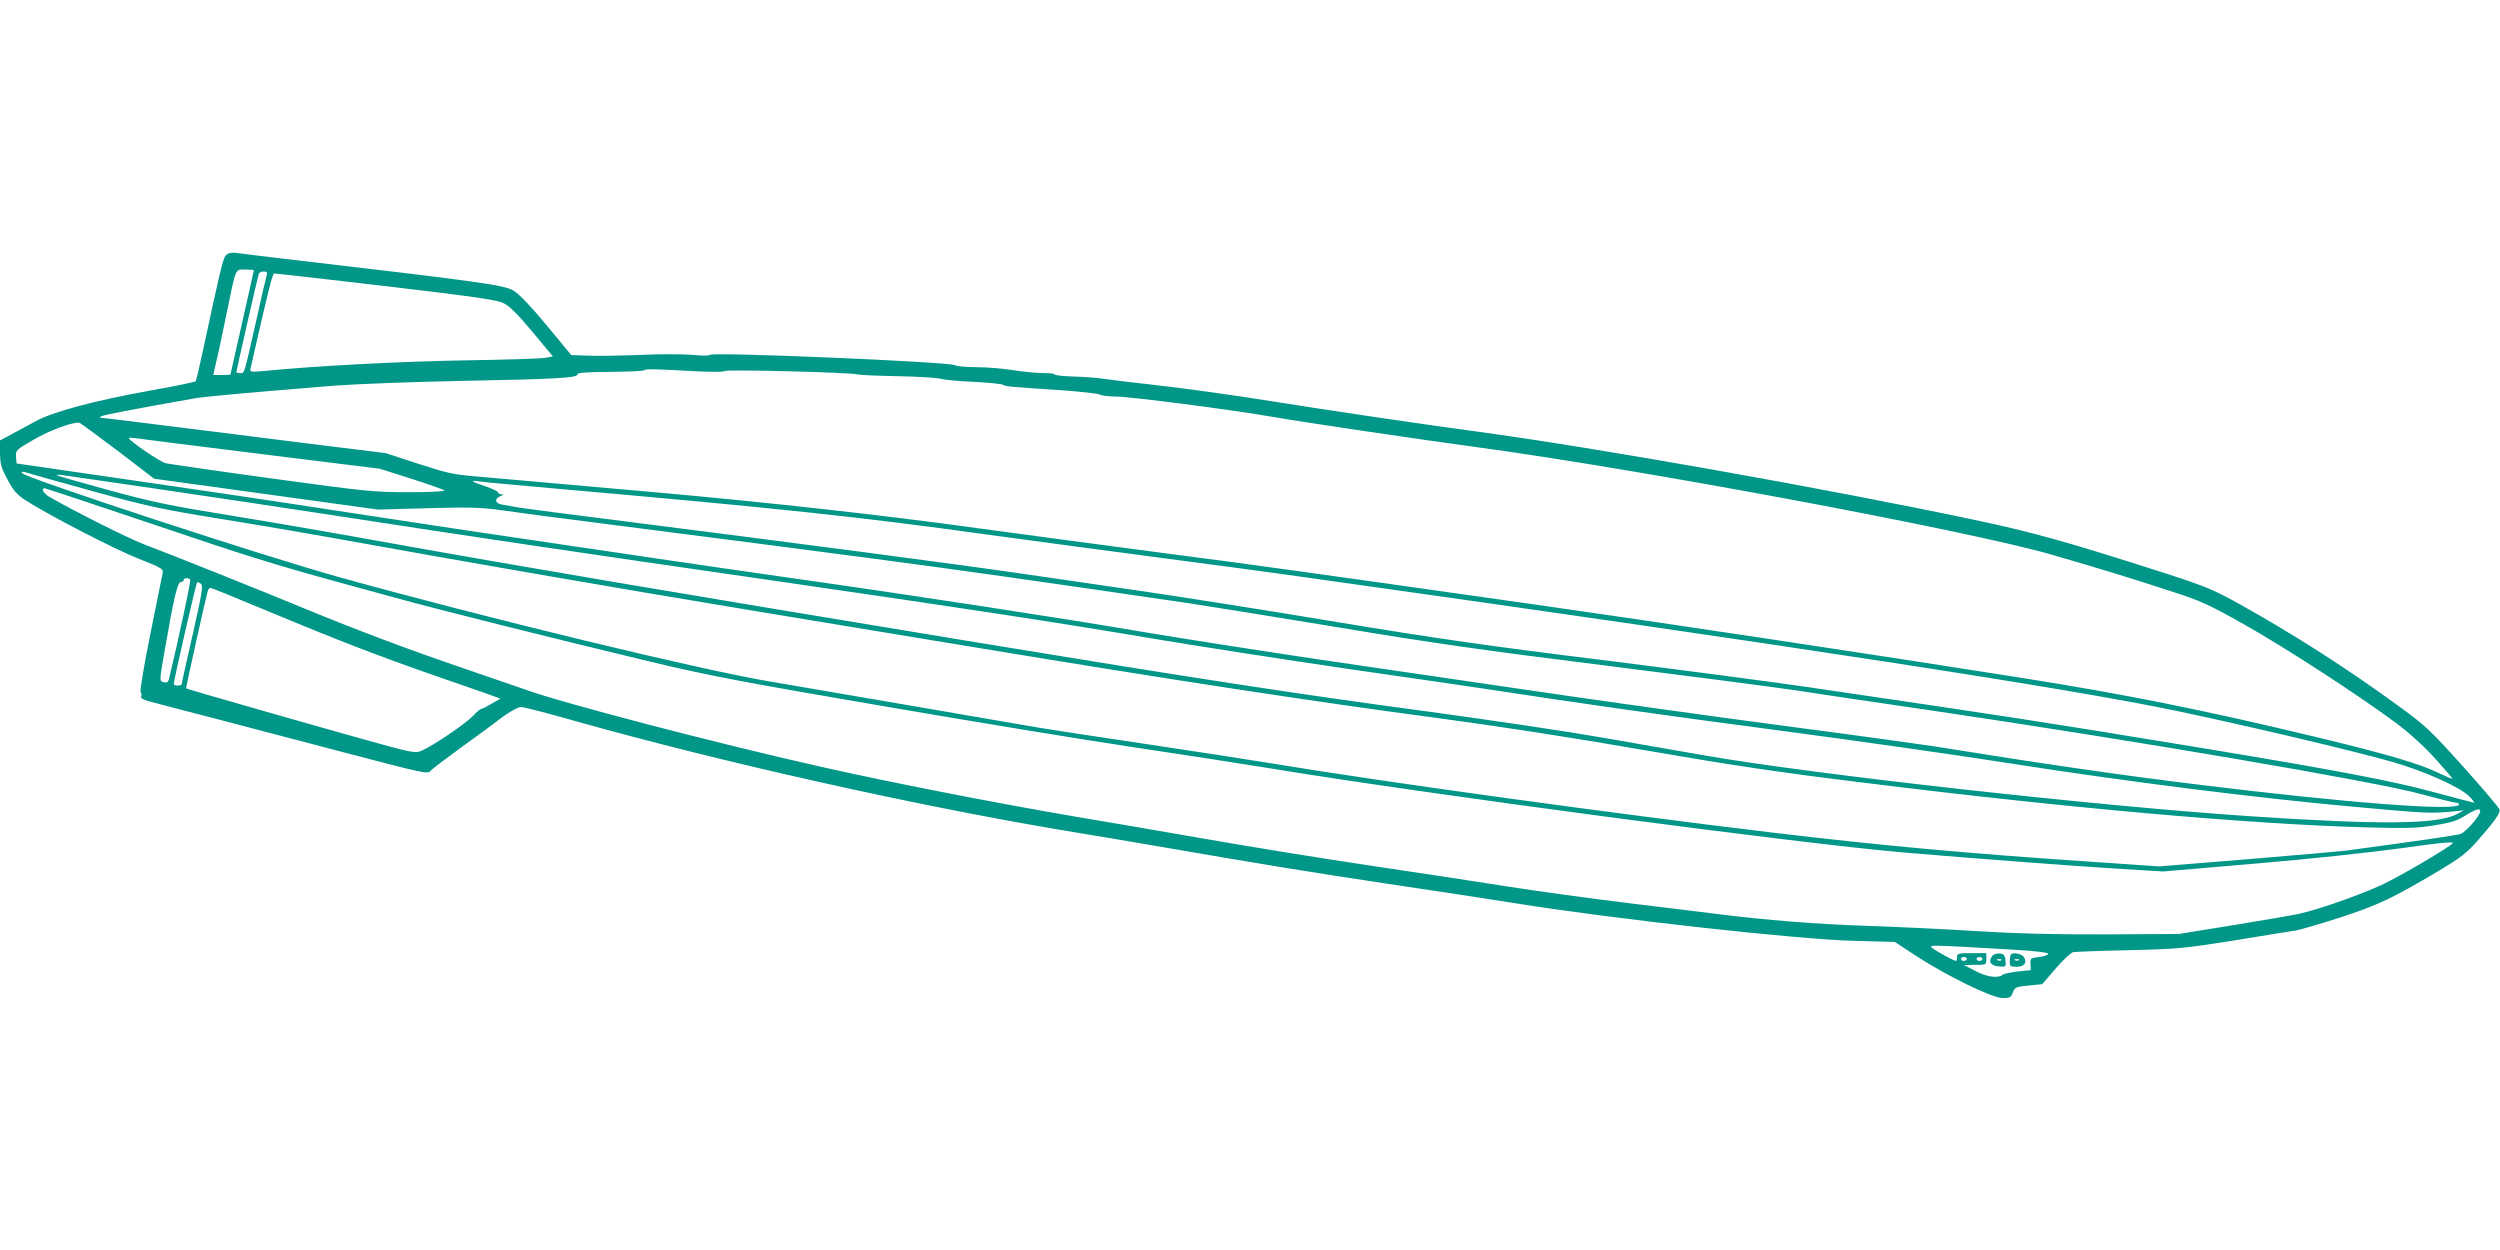 <?xml version="1.0" standalone="no"?>
<!DOCTYPE svg PUBLIC "-//W3C//DTD SVG 20010904//EN"
 "http://www.w3.org/TR/2001/REC-SVG-20010904/DTD/svg10.dtd">
<svg version="1.0" xmlns="http://www.w3.org/2000/svg"
 width="1280pt" height="640pt" viewBox="0 0 1280 640"
 preserveAspectRatio="xMidYMid meet">
<g transform="translate(0,640) scale(0.1,-0.1)"
fill="#009688" stroke="none">
<path d="M1156 5092 c-15 -17 -30 -82 -118 -492 -17 -80 -33 -148 -37 -152 -3
-4 -108 -26 -233 -48 -284 -51 -501 -109 -588 -158 -36 -19 -91 -50 -122 -66
l-58 -31 0 -65 c1 -56 6 -75 38 -135 30 -56 48 -77 92 -106 111 -72 448 -247
576 -298 128 -51 131 -53 126 -79 -3 -15 -31 -155 -63 -312 -32 -159 -54 -289
-49 -294 5 -5 6 -14 3 -22 -3 -8 9 -16 34 -23 21 -6 177 -47 348 -91 171 -45
455 -119 632 -166 446 -117 453 -118 467 -101 6 8 79 63 161 123 83 60 155
112 160 117 66 52 123 87 143 87 13 0 135 -31 271 -70 753 -212 1731 -431
2496 -560 165 -27 377 -63 470 -79 567 -98 807 -137 1200 -196 242 -36 537
-81 655 -100 515 -82 1437 -184 1729 -192 l213 -6 105 -69 c156 -102 392 -218
446 -218 38 0 44 3 53 29 10 26 16 29 80 35 l70 7 69 80 c38 44 78 82 90 84
11 2 139 7 285 10 250 6 281 9 540 50 151 25 293 48 315 51 22 4 123 33 225
66 194 63 268 98 506 239 108 65 143 91 196 151 89 101 120 144 116 163 -2 8
-85 107 -185 218 -167 186 -195 212 -325 307 -271 198 -544 372 -818 525 -141
78 -177 93 -400 165 -484 155 -660 205 -969 270 -764 161 -1918 366 -2536 450
-304 41 -776 111 -1050 155 -192 31 -470 70 -655 90 -80 9 -172 20 -205 25
-33 5 -104 11 -157 12 -54 2 -98 6 -98 11 0 4 -28 7 -62 7 -35 0 -103 7 -153
15 -49 8 -132 15 -183 15 -51 0 -102 4 -112 10 -34 18 -1252 69 -1257 53 -2
-5 -41 -5 -87 0 -46 4 -164 5 -262 0 -99 -4 -219 -6 -269 -4 l-90 3 -125 151
c-82 99 -141 161 -171 179 -48 29 -165 45 -1174 163 -115 14 -226 27 -246 30
-27 3 -40 0 -53 -13z m144 -76 c0 -1 -27 -122 -60 -267 -33 -145 -60 -265 -60
-266 0 -2 -20 -3 -44 -3 l-44 0 14 63 c9 34 31 139 50 232 54 263 47 245 99
245 25 0 45 -2 45 -4z m66 -23 c-3 -10 -29 -119 -56 -243 -63 -277 -57 -260
-81 -260 -10 0 -19 2 -19 4 0 8 110 491 115 504 2 6 14 12 25 12 16 0 20 -5
16 -17z m609 -58 c463 -55 567 -70 603 -87 31 -15 73 -57 148 -147 l105 -126
-38 -7 c-21 -4 -204 -10 -408 -13 -320 -5 -766 -28 -1028 -54 -76 -7 -78 -6
-74 13 88 389 112 486 121 486 6 0 263 -29 571 -65z m1570 -435 c93 -5 162 -5
165 0 6 10 653 -7 680 -17 8 -3 100 -7 204 -9 104 -2 203 -8 220 -13 17 -5 94
-13 171 -16 77 -4 145 -11 150 -15 10 -8 24 -10 314 -29 90 -7 172 -16 182
-21 10 -6 45 -10 77 -10 75 0 594 -67 812 -105 148 -26 734 -113 1045 -155
847 -115 2514 -427 2940 -550 248 -72 380 -112 610 -187 152 -49 192 -67 375
-170 216 -122 587 -363 778 -505 71 -53 146 -122 202 -184 49 -54 88 -100 86
-101 -1 -2 -34 12 -72 30 -96 47 -259 95 -624 183 -573 138 -986 221 -1520
305 -757 120 -1874 288 -2510 378 -1226 174 -1432 202 -1885 261 -258 34 -679
90 -935 125 -483 67 -1067 132 -1660 185 -190 17 -444 39 -565 50 -121 11
-278 25 -350 31 -113 9 -151 18 -295 65 l-165 54 -405 50 c-223 28 -545 69
-717 90 -171 22 -320 40 -330 40 -15 1 -15 2 -3 9 13 7 168 37 480 92 53 9
307 32 720 65 107 8 400 19 650 24 478 9 590 15 587 34 -1 8 48 11 166 12 92
1 171 4 174 8 8 8 53 7 248 -4z m-2940 -410 l184 -141 573 -79 573 -79 255 7
c215 6 274 4 375 -10 66 -10 316 -43 555 -73 804 -103 884 -114 1350 -175 406
-53 884 -121 1620 -229 113 -17 464 -74 780 -126 449 -75 741 -117 1330 -190
415 -52 861 -110 990 -129 129 -20 433 -65 675 -100 1076 -159 2294 -367 2532
-432 89 -24 169 -44 178 -44 8 0 15 -4 15 -9 0 -36 -580 8 -1352 104 -377 46
-758 101 -1343 195 -66 10 -412 58 -770 105 -357 47 -922 126 -1255 175 -333
49 -837 123 -1120 164 -283 42 -686 105 -895 140 -391 67 -1165 186 -1800 276
-198 28 -508 73 -690 100 -181 27 -501 74 -710 105 -209 30 -627 94 -930 140
-302 47 -795 120 -1095 163 l-545 79 -3 34 c-2 33 0 36 87 86 84 50 211 96
239 88 6 -3 95 -68 197 -145z m735 -15 l605 -75 160 -51 c88 -28 164 -55 170
-60 5 -5 -71 -9 -182 -9 -182 0 -217 4 -700 70 -279 38 -524 74 -544 78 -31 8
-189 116 -189 129 0 3 17 2 38 -1 20 -3 309 -40 642 -81z m-865 -190 c276 -76
347 -92 650 -141 187 -30 437 -73 555 -94 680 -123 1459 -258 2135 -370 231
-38 762 -126 1180 -195 1004 -166 1750 -280 2355 -360 308 -41 710 -103 1065
-165 450 -78 690 -114 1140 -169 1031 -128 1955 -210 2555 -227 219 -6 270 -4
359 11 84 14 115 24 158 52 77 49 95 34 40 -34 -23 -28 -53 -56 -67 -62 -20
-8 -203 -34 -595 -87 -22 -3 -245 -22 -495 -43 l-455 -37 -335 23 c-646 43
-1090 84 -1635 149 -799 95 -2028 264 -2565 354 -129 21 -433 68 -675 104
-242 36 -478 72 -525 80 -126 22 -1109 191 -1380 237 -362 61 -1458 327 -2200
533 -393 109 -1620 512 -1628 534 -2 8 5 9 25 2 15 -5 167 -48 338 -95z m315
14 c228 -33 660 -98 960 -144 589 -91 1185 -180 2260 -335 945 -137 1416 -209
1895 -290 226 -38 690 -110 1033 -160 342 -49 666 -96 720 -105 410 -63 873
-129 1451 -205 372 -49 906 -125 1186 -169 587 -92 1260 -177 1750 -221 367
-34 397 -35 501 -26 l69 7 -35 -19 c-99 -53 -388 -56 -1060 -11 -783 52 -2241
215 -2785 310 -126 22 -369 64 -540 94 -170 30 -562 88 -870 130 -681 91
-1206 172 -2325 356 -1559 257 -2332 388 -3006 509 -242 44 -606 107 -810 140
-315 51 -407 70 -629 131 -143 39 -262 73 -265 76 -3 3 15 3 40 -1 25 -4 232
-34 460 -67z m2150 -9 c1032 -91 1475 -138 2100 -225 256 -35 659 -89 895
-120 237 -31 590 -78 785 -106 2443 -343 3878 -564 4430 -680 382 -81 887
-200 1099 -260 164 -47 352 -131 395 -178 17 -17 27 -31 24 -31 -3 0 -98 25
-210 55 -210 57 -500 112 -1183 225 -883 145 -959 156 -2005 310 -190 28 -670
91 -1068 141 -571 70 -854 111 -1350 193 -345 58 -787 127 -982 156 -195 28
-476 69 -625 91 -335 49 -1172 159 -2040 269 -264 33 -507 65 -540 70 -33 6
-75 13 -92 16 -39 6 -44 30 -10 44 17 7 18 9 5 9 -10 1 -18 5 -18 10 0 5 -29
19 -65 31 -70 23 -84 34 -32 25 17 -3 237 -23 487 -45z m-2169 -170 c486 -165
645 -214 959 -300 58 -16 186 -51 285 -78 218 -61 856 -220 1320 -331 288 -69
471 -104 1185 -226 465 -80 1043 -175 1285 -211 242 -36 559 -85 705 -109 788
-130 2702 -384 3240 -430 366 -31 815 -65 1065 -81 l260 -16 480 41 c273 23
595 58 747 79 195 28 264 34 256 25 -15 -18 -201 -130 -328 -196 -96 -51 -343
-140 -460 -166 -25 -6 -173 -31 -330 -57 l-285 -46 -375 -2 c-261 -1 -464 4
-665 17 -159 10 -414 22 -565 27 -244 8 -511 29 -755 60 -44 6 -246 30 -449
55 -203 25 -482 63 -620 85 -138 22 -433 67 -656 100 -355 53 -649 101 -1045
170 -60 11 -294 51 -520 89 -414 71 -943 174 -1310 257 -533 120 -1329 328
-1507 394 -29 10 -168 58 -308 106 -291 99 -553 198 -820 308 -202 84 -667
270 -825 330 -83 32 -354 168 -482 242 -30 17 -45 44 -24 44 4 0 248 -81 542
-180z m203 -288 c4 -7 -63 -320 -109 -509 -4 -15 -10 -20 -25 -16 -25 7 -25
-1 5 173 46 264 64 340 81 340 8 0 14 5 14 10 0 12 27 13 34 2z m55 -21 c12
-8 5 -50 -42 -258 -32 -137 -57 -253 -57 -256 0 -10 -40 -9 -40 1 -1 17 115
522 120 522 3 0 11 -4 19 -9z m342 -140 c350 -146 570 -231 849 -328 118 -41
244 -85 279 -97 l63 -23 -45 -26 c-25 -15 -49 -27 -54 -27 -5 0 -24 -17 -43
-37 -38 -40 -207 -154 -262 -177 -33 -14 -47 -11 -319 65 -283 79 -882 251
-886 254 -3 1 104 480 112 503 2 6 8 12 13 12 5 0 136 -53 293 -119z m8917
-1732 c136 -8 201 -16 199 -23 -2 -6 -23 -13 -48 -16 -42 -5 -44 -6 -43 -36
l2 -31 -66 -7 c-36 -4 -71 -11 -77 -16 -24 -20 -81 -13 -140 18 l-60 31 58 1
c57 0 57 0 57 30 l0 30 -75 0 c-68 0 -75 -2 -75 -20 0 -11 -2 -20 -5 -20 -11
0 -100 49 -120 65 -22 18 -27 18 393 -6z m-218 -49 c0 -5 -7 -10 -15 -10 -8 0
-15 5 -15 10 0 6 7 10 15 10 8 0 15 -4 15 -10z m80 0 c0 -5 -7 -10 -15 -10 -8
0 -15 5 -15 10 0 6 7 10 15 10 8 0 15 -4 15 -10z"/>
<path d="M10201 1506 c-23 -28 -9 -51 32 -54 38 -3 38 -3 35 30 -2 27 -8 34
-29 36 -14 2 -31 -4 -38 -12z m46 -22 c-3 -3 -12 -4 -19 -1 -8 3 -5 6 6 6 11
1 17 -2 13 -5z"/>
<path d="M10297 1514 c-4 -4 -7 -20 -7 -36 0 -25 3 -28 35 -28 39 0 55 21 38
49 -11 17 -54 27 -66 15z m40 -30 c-3 -3 -12 -4 -19 -1 -8 3 -5 6 6 6 11 1 17
-2 13 -5z"/>
</g>
</svg>
